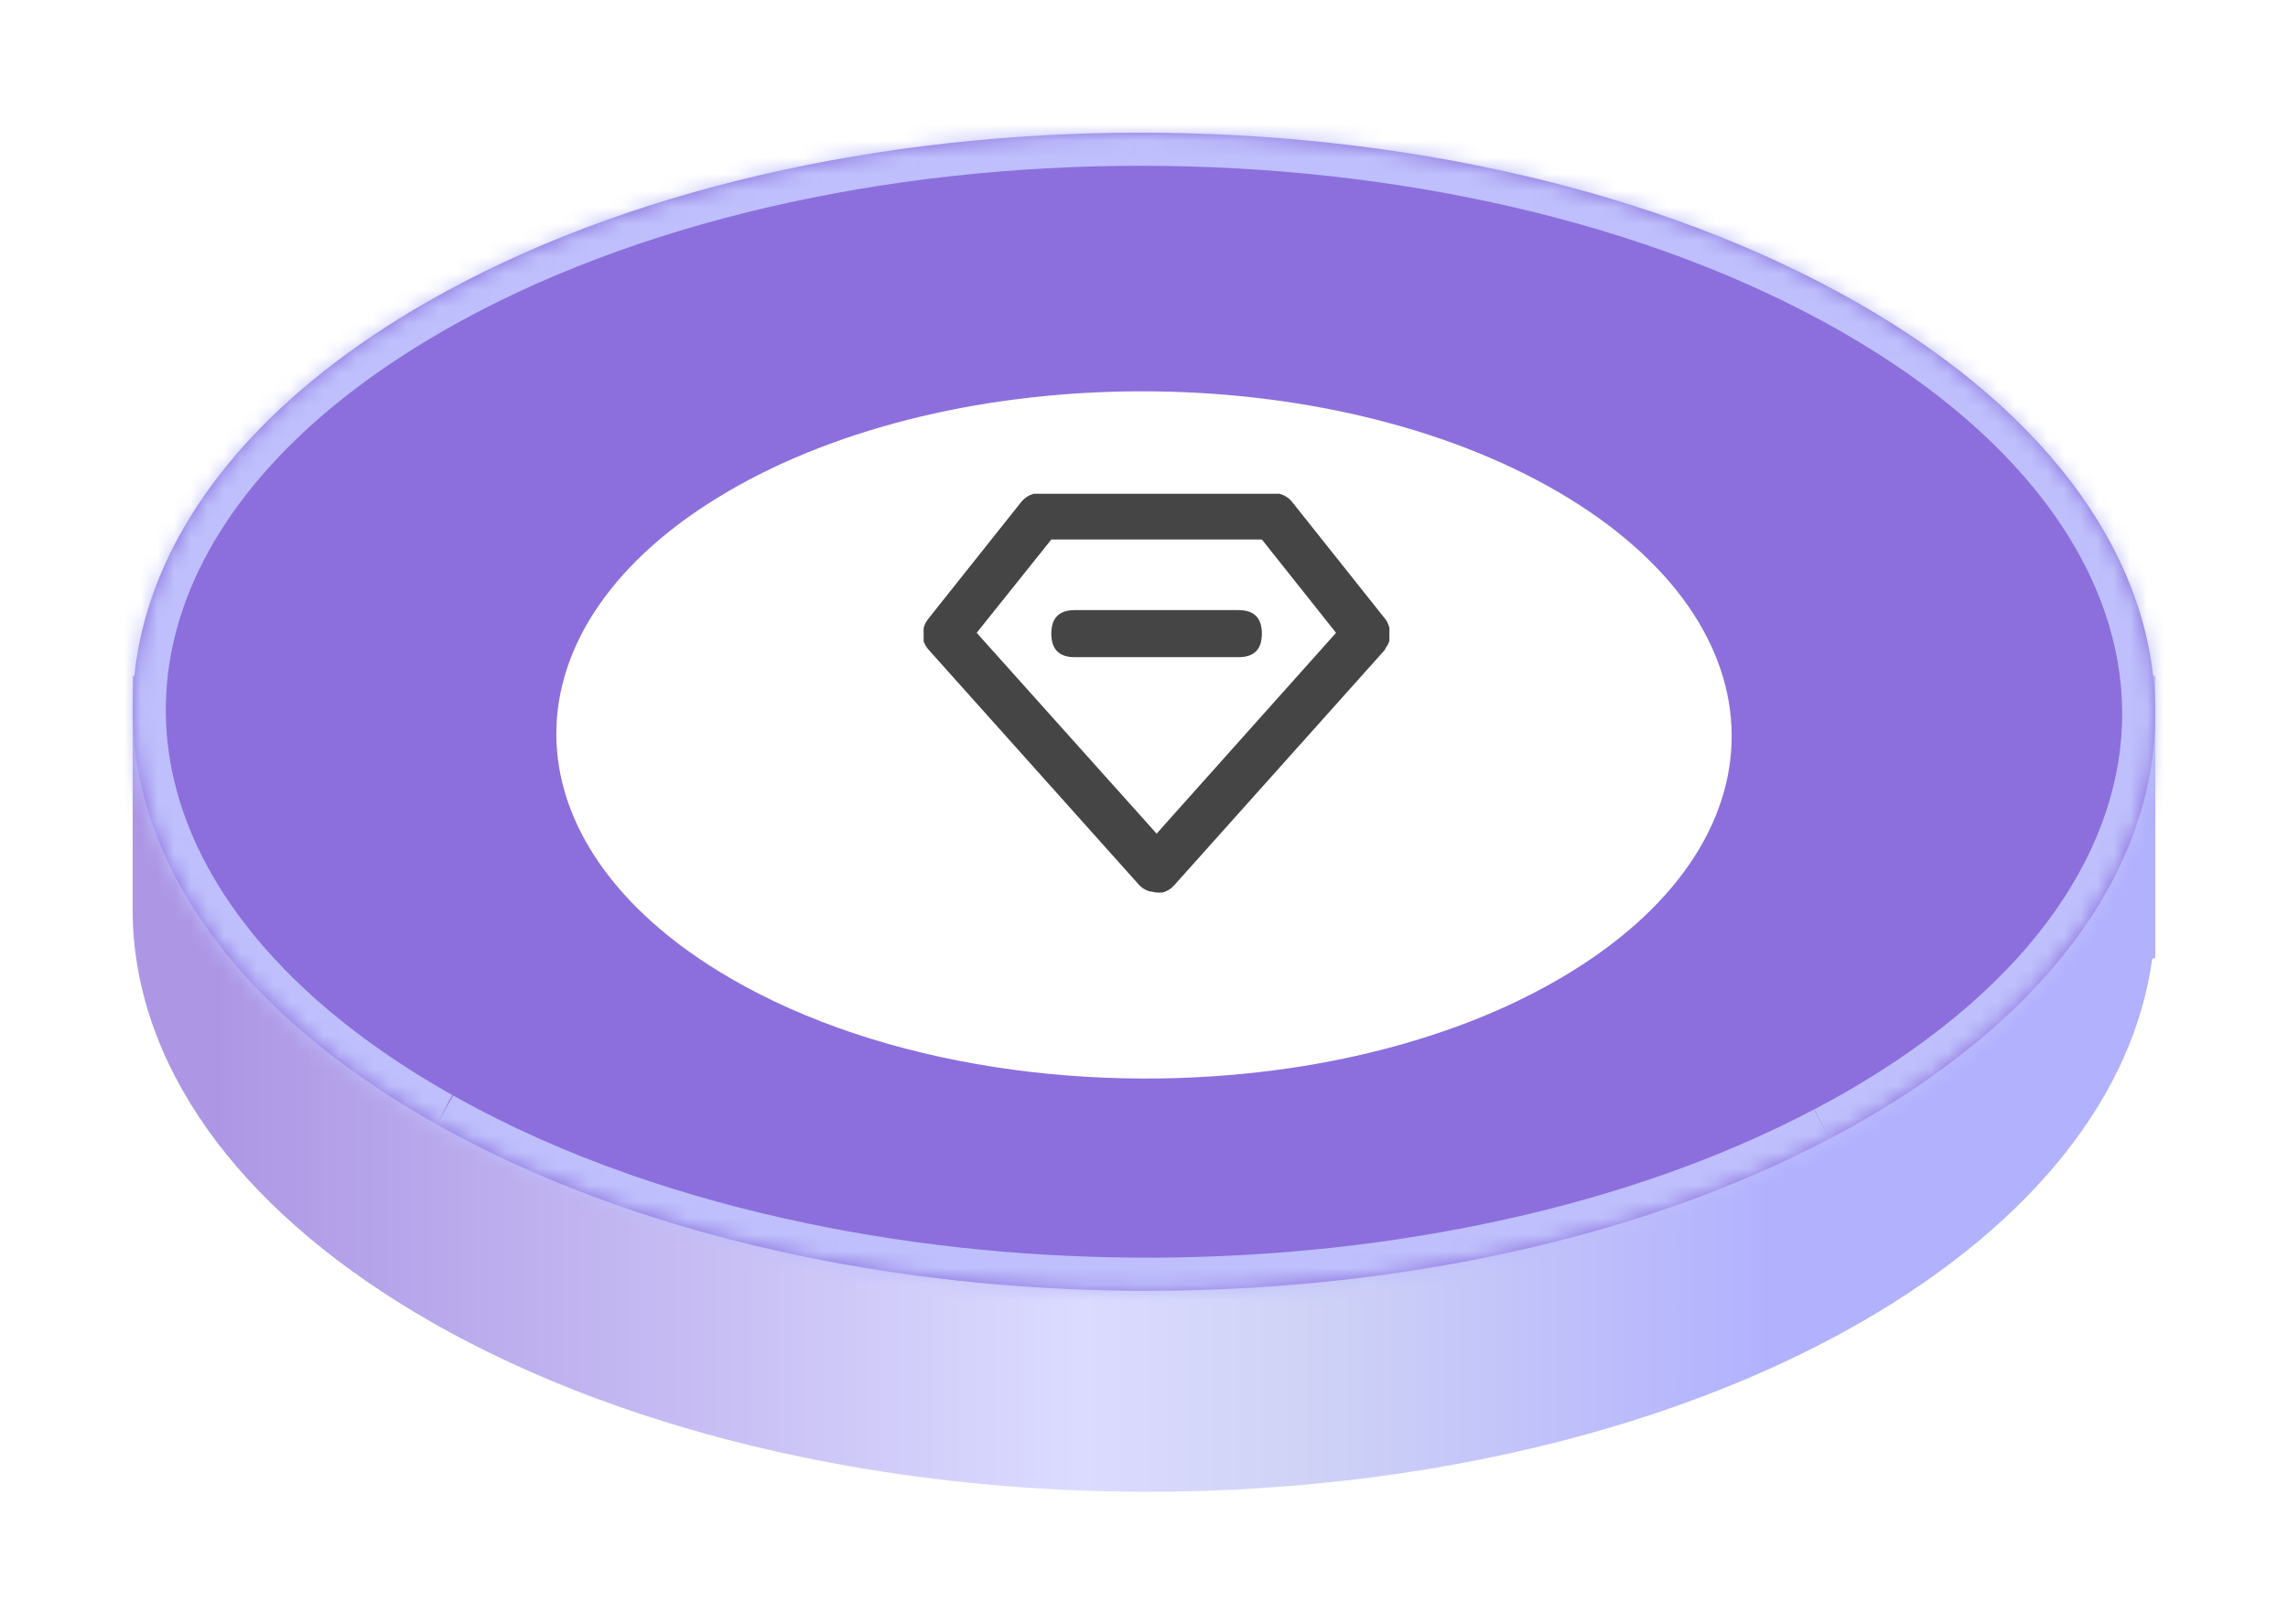 <svg fill="none" height="98" viewBox="0 0 138 98" width="138" xmlns="http://www.w3.org/2000/svg" xmlns:xlink="http://www.w3.org/1999/xlink"><filter id="a" color-interpolation-filters="sRGB" filterUnits="userSpaceOnUse" height="98" width="138" x="0" y="0"><feFlood flood-opacity="0" result="BackgroundImageFix"/><feColorMatrix in="SourceAlpha" result="hardAlpha" type="matrix" values="0 0 0 0 0 0 0 0 0 0 0 0 0 0 0 0 0 0 127 0"/><feOffset dy="4"/><feGaussianBlur stdDeviation="4"/><feComposite in2="hardAlpha" operator="out"/><feColorMatrix type="matrix" values="0 0 0 0 0 0 0 0 0 0 0 0 0 0 0 0 0 0 0.25 0"/><feBlend in2="BackgroundImageFix" mode="normal" result="effect1_dropShadow_1470_1402"/><feBlend in="SourceGraphic" in2="effect1_dropShadow_1470_1402" mode="normal" result="shape"/></filter><filter id="b" color-interpolation-filters="sRGB" filterUnits="userSpaceOnUse" height="61.462" width="90.893" x="23.555" y="9.61"><feFlood flood-opacity="0" result="BackgroundImageFix"/><feColorMatrix in="SourceAlpha" result="hardAlpha" type="matrix" values="0 0 0 0 0 0 0 0 0 0 0 0 0 0 0 0 0 0 127 0"/><feOffset dy="4"/><feGaussianBlur stdDeviation="5"/><feComposite in2="hardAlpha" operator="out"/><feColorMatrix type="matrix" values="0 0 0 0 0.78 0 0 0 0 0.5 0 0 0 0 1 0 0 0 1 0"/><feBlend in2="BackgroundImageFix" mode="normal" result="effect1_dropShadow_1470_1402"/><feBlend in="SourceGraphic" in2="effect1_dropShadow_1470_1402" mode="normal" result="shape"/></filter><linearGradient id="c" gradientUnits="userSpaceOnUse" x1="12.919" x2="106.679" y1="74.447" y2="74.447"><stop offset="0" stop-color="#ad97e5"/><stop offset=".556" stop-color="#dbdbff"/><stop offset=".698" stop-color="#d0d3f6"/><stop offset="1" stop-color="#b2b1fe"/></linearGradient><linearGradient id="d" gradientUnits="userSpaceOnUse" x1="8" x2="8" y1="4" y2="73.877"><stop offset="0" stop-color="#8c6fdc"/><stop offset="1" stop-color="#8c6edd"/></linearGradient><mask id="e" fill="#fff"><path clip-rule="evenodd" d="m25.726 14.234c-18.185 10.453-22.372 25.876-12.591 38.656 2.985 3.906 7.279 7.563 12.873 10.758.116.065.229.129.34.187 3.381 1.903 7.057 3.543 10.934 4.896.013 0 .016.009.016.009 3.491 1.224 7.14 2.225 10.893 3.009 13.89 2.914 29.242 2.834 43.028-.225 6.892-1.522 13.39-3.795 19.123-6.819.653-.336 1.302-.693 1.934-1.056 23.741-13.65 23.613-35.768-.287-49.414-11.948-6.822-27.58-10.233-43.188-10.233-15.61 0-31.203 3.411-43.074 10.233" fill="#fff" fill-rule="evenodd"/></mask><g filter="url(#a)"><path clip-rule="evenodd" d="m44.934 26.26-36.934 10.532v14.211c.027 4.482 1.541 8.955 4.54 13.172.195.264.391.538.592.801 2.989 3.909 7.282 7.576 12.876 10.779 3.482 1.99 7.282 3.691 11.299 5.102 3.482 1.222 7.13 2.23 10.885 3.015 21.636 4.534 46.8 1.823 64.084-8.117 10.611-6.116 16.449-13.921 17.533-21.904l.191-.05v-17.018l-37.307-10.523c-7.624-1.855-15.762-2.784-23.896-2.784-8.135 0-16.262.928-23.864 2.784z" fill="url(#c)" fill-rule="evenodd"/><path clip-rule="evenodd" d="m25.726 14.234c-18.185 10.453-22.372 25.876-12.591 38.656 2.985 3.906 7.279 7.563 12.873 10.758.116.065.229.129.34.187 3.381 1.903 7.057 3.543 10.934 4.896.013 0 .016.009.016.009 3.491 1.224 7.14 2.225 10.893 3.009 13.89 2.914 29.242 2.834 43.028-.225 6.892-1.522 13.39-3.795 19.123-6.819.653-.336 1.302-.693 1.934-1.056 23.741-13.65 23.613-35.768-.287-49.414-11.948-6.822-27.58-10.233-43.188-10.233-15.61 0-31.203 3.411-43.074 10.233" fill="url(#d)" fill-rule="evenodd"/><path d="m24.73 12.5c-9.38 5.391-15.405 12.211-17.696 19.597-2.312 7.452-.722 15.168 4.514 22.009l3.176-2.431c-4.545-5.939-5.752-12.325-3.87-18.392 1.903-6.134 7.064-12.252 15.869-17.314zm-13.183 41.604c3.179 4.159 7.694 7.982 13.471 11.28l1.983-3.474c-5.412-3.09-9.485-6.583-12.276-10.235zm13.483 11.287c.109.061.248.14.387.213l1.863-3.54c-.082-.043-.169-.092-.292-.161zm.338.186c3.492 1.966 7.277 3.653 11.255 5.042l1.318-3.776c-3.775-1.318-7.342-2.91-10.611-4.751zm11.915 5.154c-.48 0-.96-.176-1.335-.518-.169-.154-.288-.317-.372-.458-.042-.071-.076-.139-.104-.202-.014-.031-.026-.062-.038-.091-.006-.015-.011-.029-.016-.043-.003-.007-.005-.014-.007-.021-.001-.004-.002-.007-.004-.01-.001-.002-.001-.003-.002-.005-0-.001-.001-.002-.001-.003-0-.001-.001-.003 1.894-.641 1.895-.639 1.895-.64 1.895-.641-0-0-.001-.002-.001-.003-.001-.002-.001-.003-.002-.005-.001-.003-.002-.007-.004-.01-.002-.007-.005-.014-.007-.021-.005-.014-.01-.028-.016-.043-.011-.029-.024-.06-.038-.091-.028-.063-.062-.132-.105-.203-.085-.143-.206-.308-.377-.464-.38-.347-.868-.527-1.361-.527zm-.646-.104c3.58 1.256 7.314 2.279 11.146 3.079l.818-3.916c-3.675-.767-7.238-1.745-10.64-2.938zm11.145 3.079c14.167 2.972 29.806 2.891 43.872-.23l-.867-3.905c-13.507 2.998-28.572 3.076-42.184.22zm43.87-.23c7.038-1.554 13.709-3.883 19.624-7.003l-1.866-3.538c-5.551 2.928-11.876 5.146-18.621 6.635zm19.607-6.994c.684-.352 1.361-.725 2.014-1.099l-1.991-3.469c-.612.351-1.234.693-1.854 1.012zm2.015-1.1c12.234-7.034 18.783-16.535 18.725-26.454-.057-9.913-6.709-19.403-19.017-26.43l-1.983 3.474c11.592 6.619 16.954 15.01 17 22.98.046 7.964-5.212 16.347-16.719 22.963zm-.292-52.884c-12.321-7.035-28.316-10.497-44.181-10.497v4c15.353 0 30.622 3.361 42.197 9.97zm-44.181-10.497c-15.865 0-31.824 3.461-44.071 10.499l1.993 3.468c11.495-6.606 26.723-9.967 42.078-9.967z" fill="#bebffc" mask="url(#e)"/><g filter="url(#b)"><path clip-rule="evenodd" d="m43.856 21.682c-13.799 8.095-13.726 21.223.165 29.319 9.168 5.346 22.072 7.159 33.748 5.447 4.671-.686 9.153-1.938 13.116-3.75 1.133-.522 2.223-1.085 3.263-1.697 13.796-8.097 13.72-21.22-.165-29.319-6.945-4.047-16.028-6.073-25.1-6.073-9.071 0-18.13 2.026-25.028 6.073" fill="#fff" fill-rule="evenodd"/></g><g fill="#454545"><path d="m83.618 35.031.07-.099.064-.142c0-.035.035-.071.049-.114.003-.045.003-.09 0-.135.004-.045.004-.09 0-.135.005-.09.005-.18 0-.27.007-.045.007-.09 0-.135.003-.045.003-.09 0-.135-.011-.041-.025-.082-.042-.121-.016-.049-.035-.096-.057-.142l-.035-.085-.092-.142-5.645-7.098-.064-.071-.078-.085-.127-.099-.092-.064-.141-.078-.113-.043-.141-.05h-14.824l-.134.05-.113.043-.141.078-.092.064-.12.099-.085.085-.064.071-5.645 7.098-.092.142-.056.099c-.022.046-.041.093-.057.142-.017.039-.031.079-.042.121-.003.045-.003.09 0 .135-.007.045-.007.09 0 .135-.005.09-.005.18 0 .27-.004.045-.004.09 0 .135-.003.045-.003.09 0 .135 0 .043.035.078.049.114l.064.142.071.099.092.128 12.701 14.196.056.05.049.057.07.057.099.071.148.085.092.043c.059.024.121.043.183.057h.078c.096.031.196.05.296.057.091.011.184.011.275 0h.078c.063-.013.124-.032.183-.057l.092-.043.148-.085.099-.071.07-.057.049-.057.057-.05 12.7-14.196zm-13.858 11.264-10.852-12.116 4.502-5.629h12.7l4.473 5.629z"/><path d="m64.821 32.809h9.878c.941 0 1.411.473 1.411 1.42s-.47 1.42-1.411 1.42h-9.878c-.941 0-1.411-.473-1.411-1.42s.47-1.42 1.411-1.42z"/></g></g></svg>